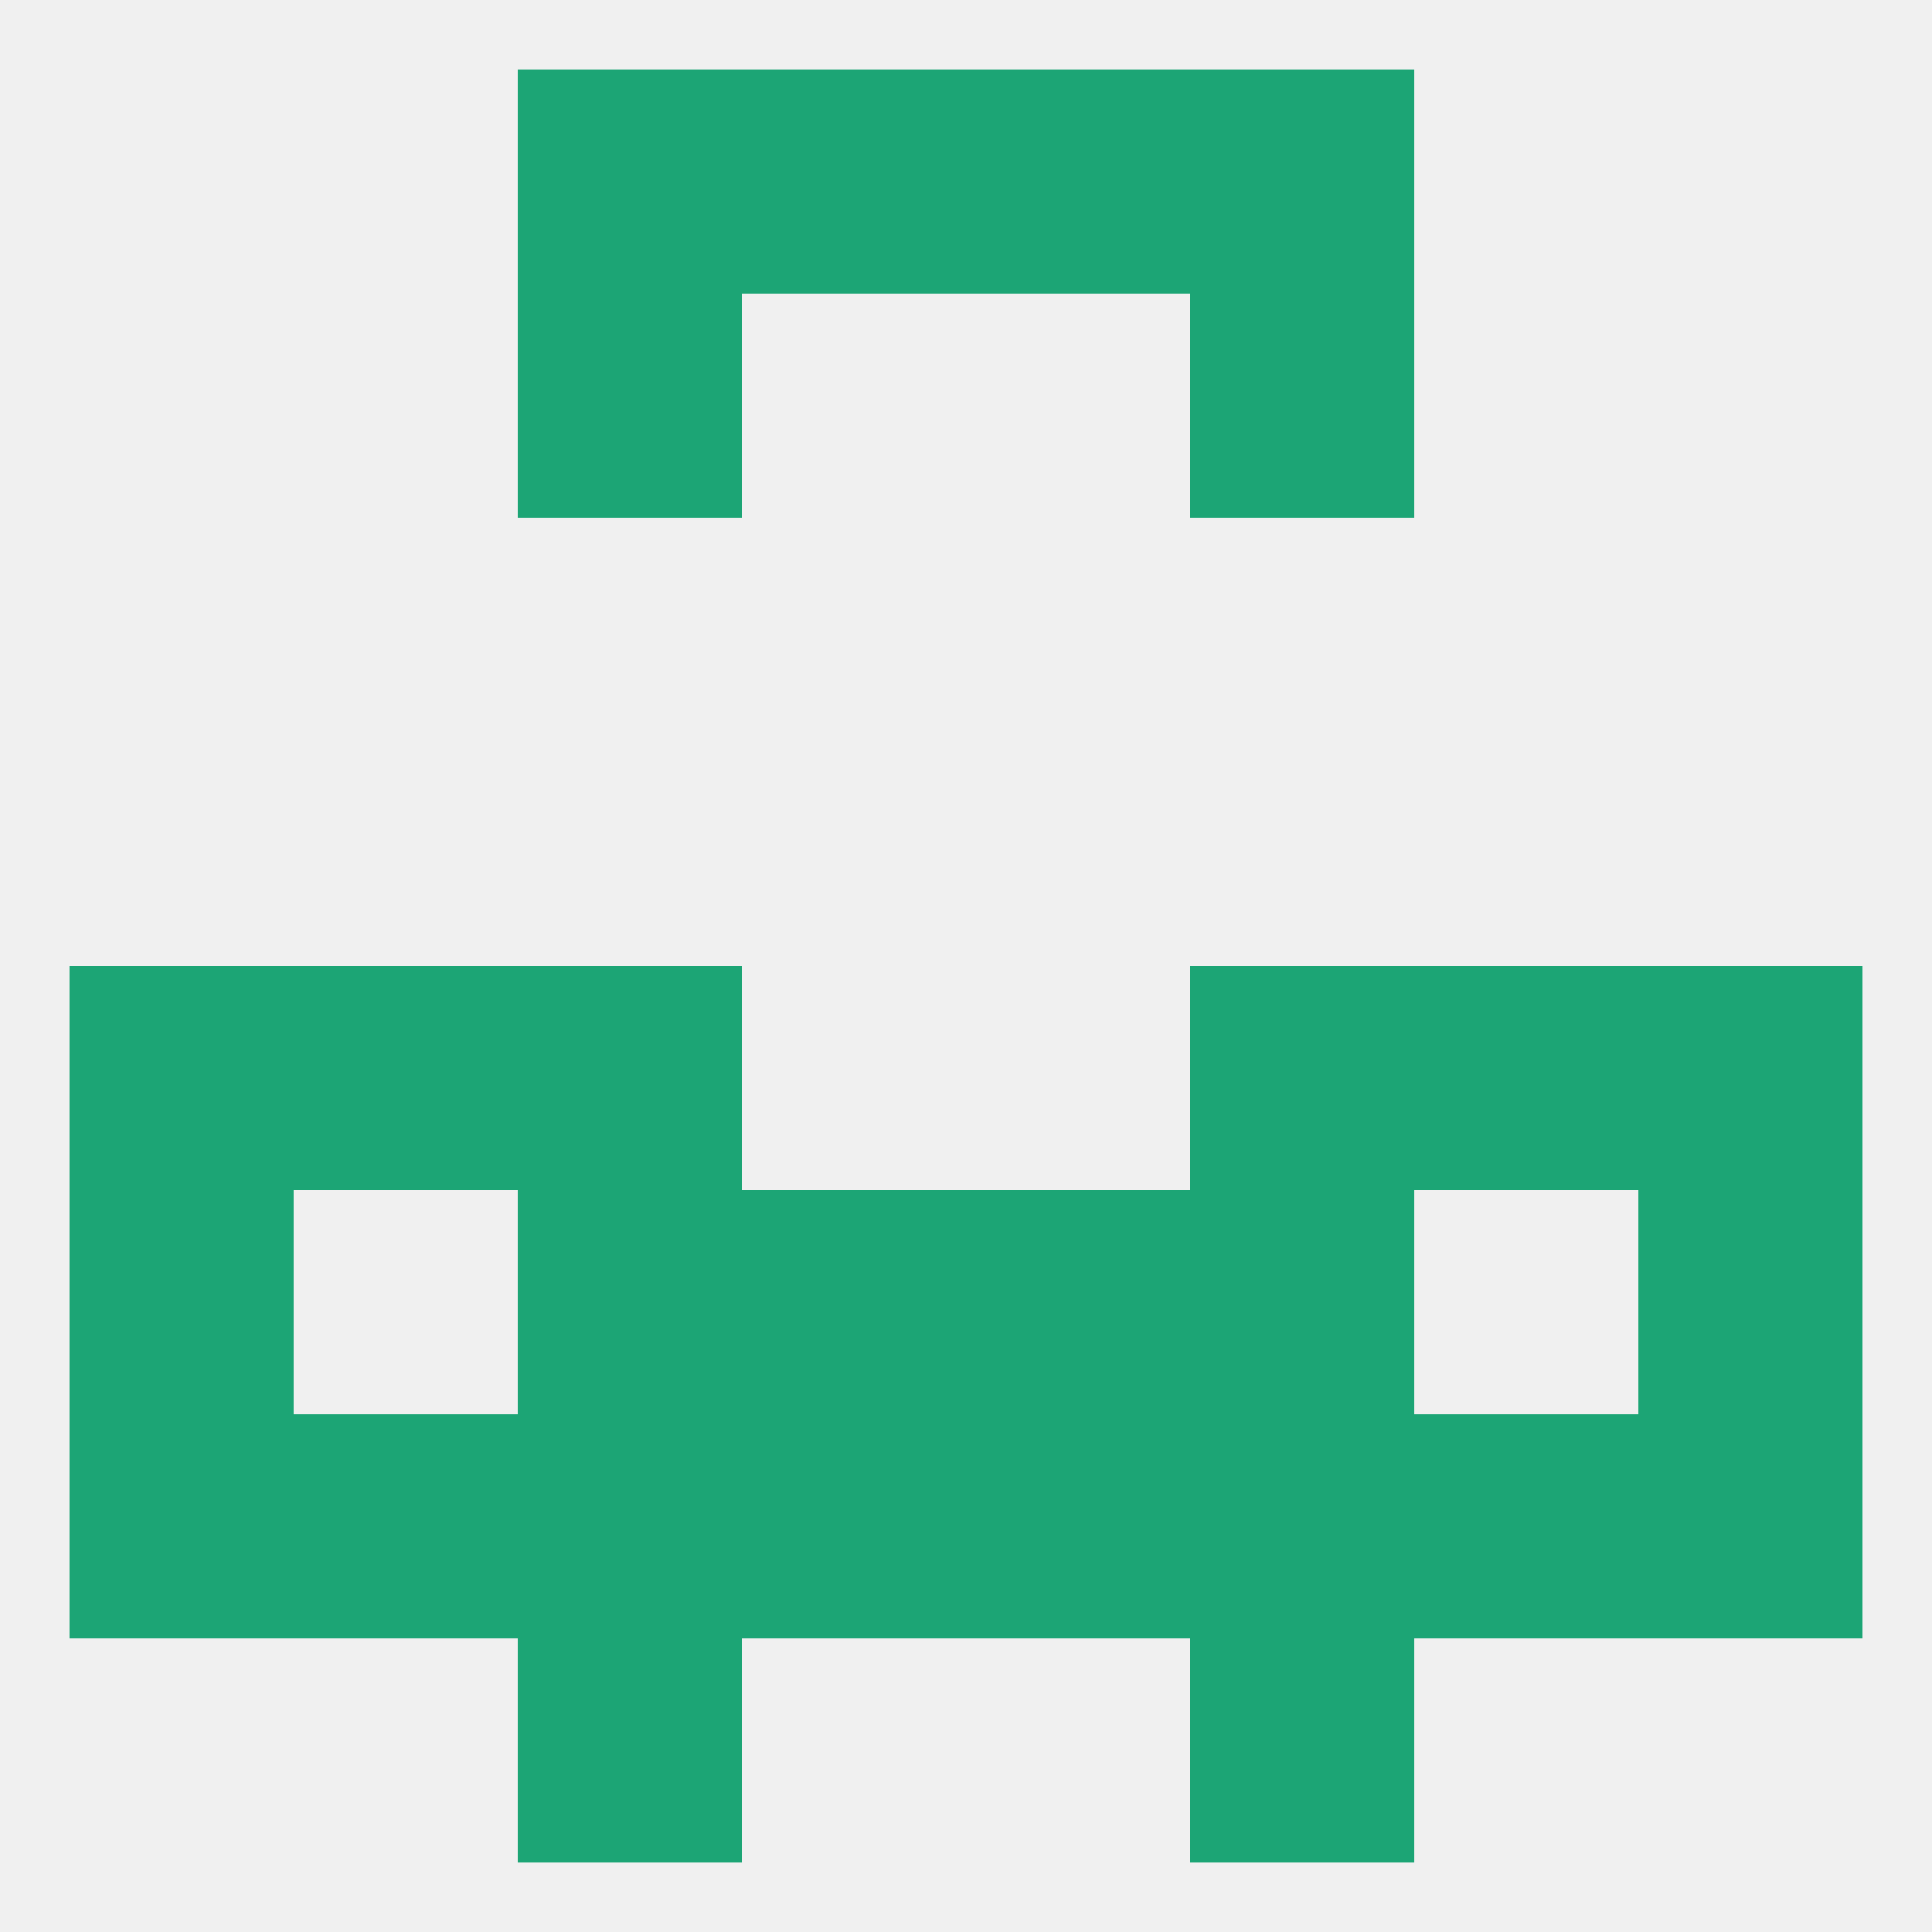 
<!--   <?xml version="1.0"?> -->
<svg version="1.1" baseprofile="full" xmlns="http://www.w3.org/2000/svg" xmlns:xlink="http://www.w3.org/1999/xlink" xmlns:ev="http://www.w3.org/2001/xml-events" width="250" height="250" viewBox="0 0 250 250" >
	<rect width="100%" height="100%" fill="rgba(240,240,240,255)"/>

	<rect x="154" y="154" width="29" height="29" fill="rgba(28,165,117,255)"/>
	<rect x="9" y="154" width="29" height="29" fill="rgba(28,165,117,255)"/>
	<rect x="212" y="154" width="29" height="29" fill="rgba(28,165,117,255)"/>
	<rect x="96" y="154" width="29" height="29" fill="rgba(28,165,117,255)"/>
	<rect x="125" y="154" width="29" height="29" fill="rgba(28,165,117,255)"/>
	<rect x="67" y="154" width="29" height="29" fill="rgba(28,165,117,255)"/>
	<rect x="125" y="183" width="29" height="29" fill="rgba(28,165,117,255)"/>
	<rect x="38" y="183" width="29" height="29" fill="rgba(28,165,117,255)"/>
	<rect x="183" y="183" width="29" height="29" fill="rgba(28,165,117,255)"/>
	<rect x="9" y="183" width="29" height="29" fill="rgba(28,165,117,255)"/>
	<rect x="67" y="183" width="29" height="29" fill="rgba(28,165,117,255)"/>
	<rect x="212" y="183" width="29" height="29" fill="rgba(28,165,117,255)"/>
	<rect x="154" y="183" width="29" height="29" fill="rgba(28,165,117,255)"/>
	<rect x="96" y="183" width="29" height="29" fill="rgba(28,165,117,255)"/>
	<rect x="96" y="9" width="29" height="29" fill="rgba(28,165,117,255)"/>
	<rect x="125" y="9" width="29" height="29" fill="rgba(28,165,117,255)"/>
	<rect x="67" y="9" width="29" height="29" fill="rgba(28,165,117,255)"/>
	<rect x="154" y="9" width="29" height="29" fill="rgba(28,165,117,255)"/>
	<rect x="67" y="38" width="29" height="29" fill="rgba(28,165,117,255)"/>
	<rect x="154" y="38" width="29" height="29" fill="rgba(28,165,117,255)"/>
	<rect x="67" y="212" width="29" height="29" fill="rgba(28,165,117,255)"/>
	<rect x="154" y="212" width="29" height="29" fill="rgba(28,165,117,255)"/>
	<rect x="67" y="125" width="29" height="29" fill="rgba(28,165,117,255)"/>
	<rect x="154" y="125" width="29" height="29" fill="rgba(28,165,117,255)"/>
	<rect x="38" y="125" width="29" height="29" fill="rgba(28,165,117,255)"/>
	<rect x="183" y="125" width="29" height="29" fill="rgba(28,165,117,255)"/>
	<rect x="9" y="125" width="29" height="29" fill="rgba(28,165,117,255)"/>
	<rect x="212" y="125" width="29" height="29" fill="rgba(28,165,117,255)"/>
</svg>